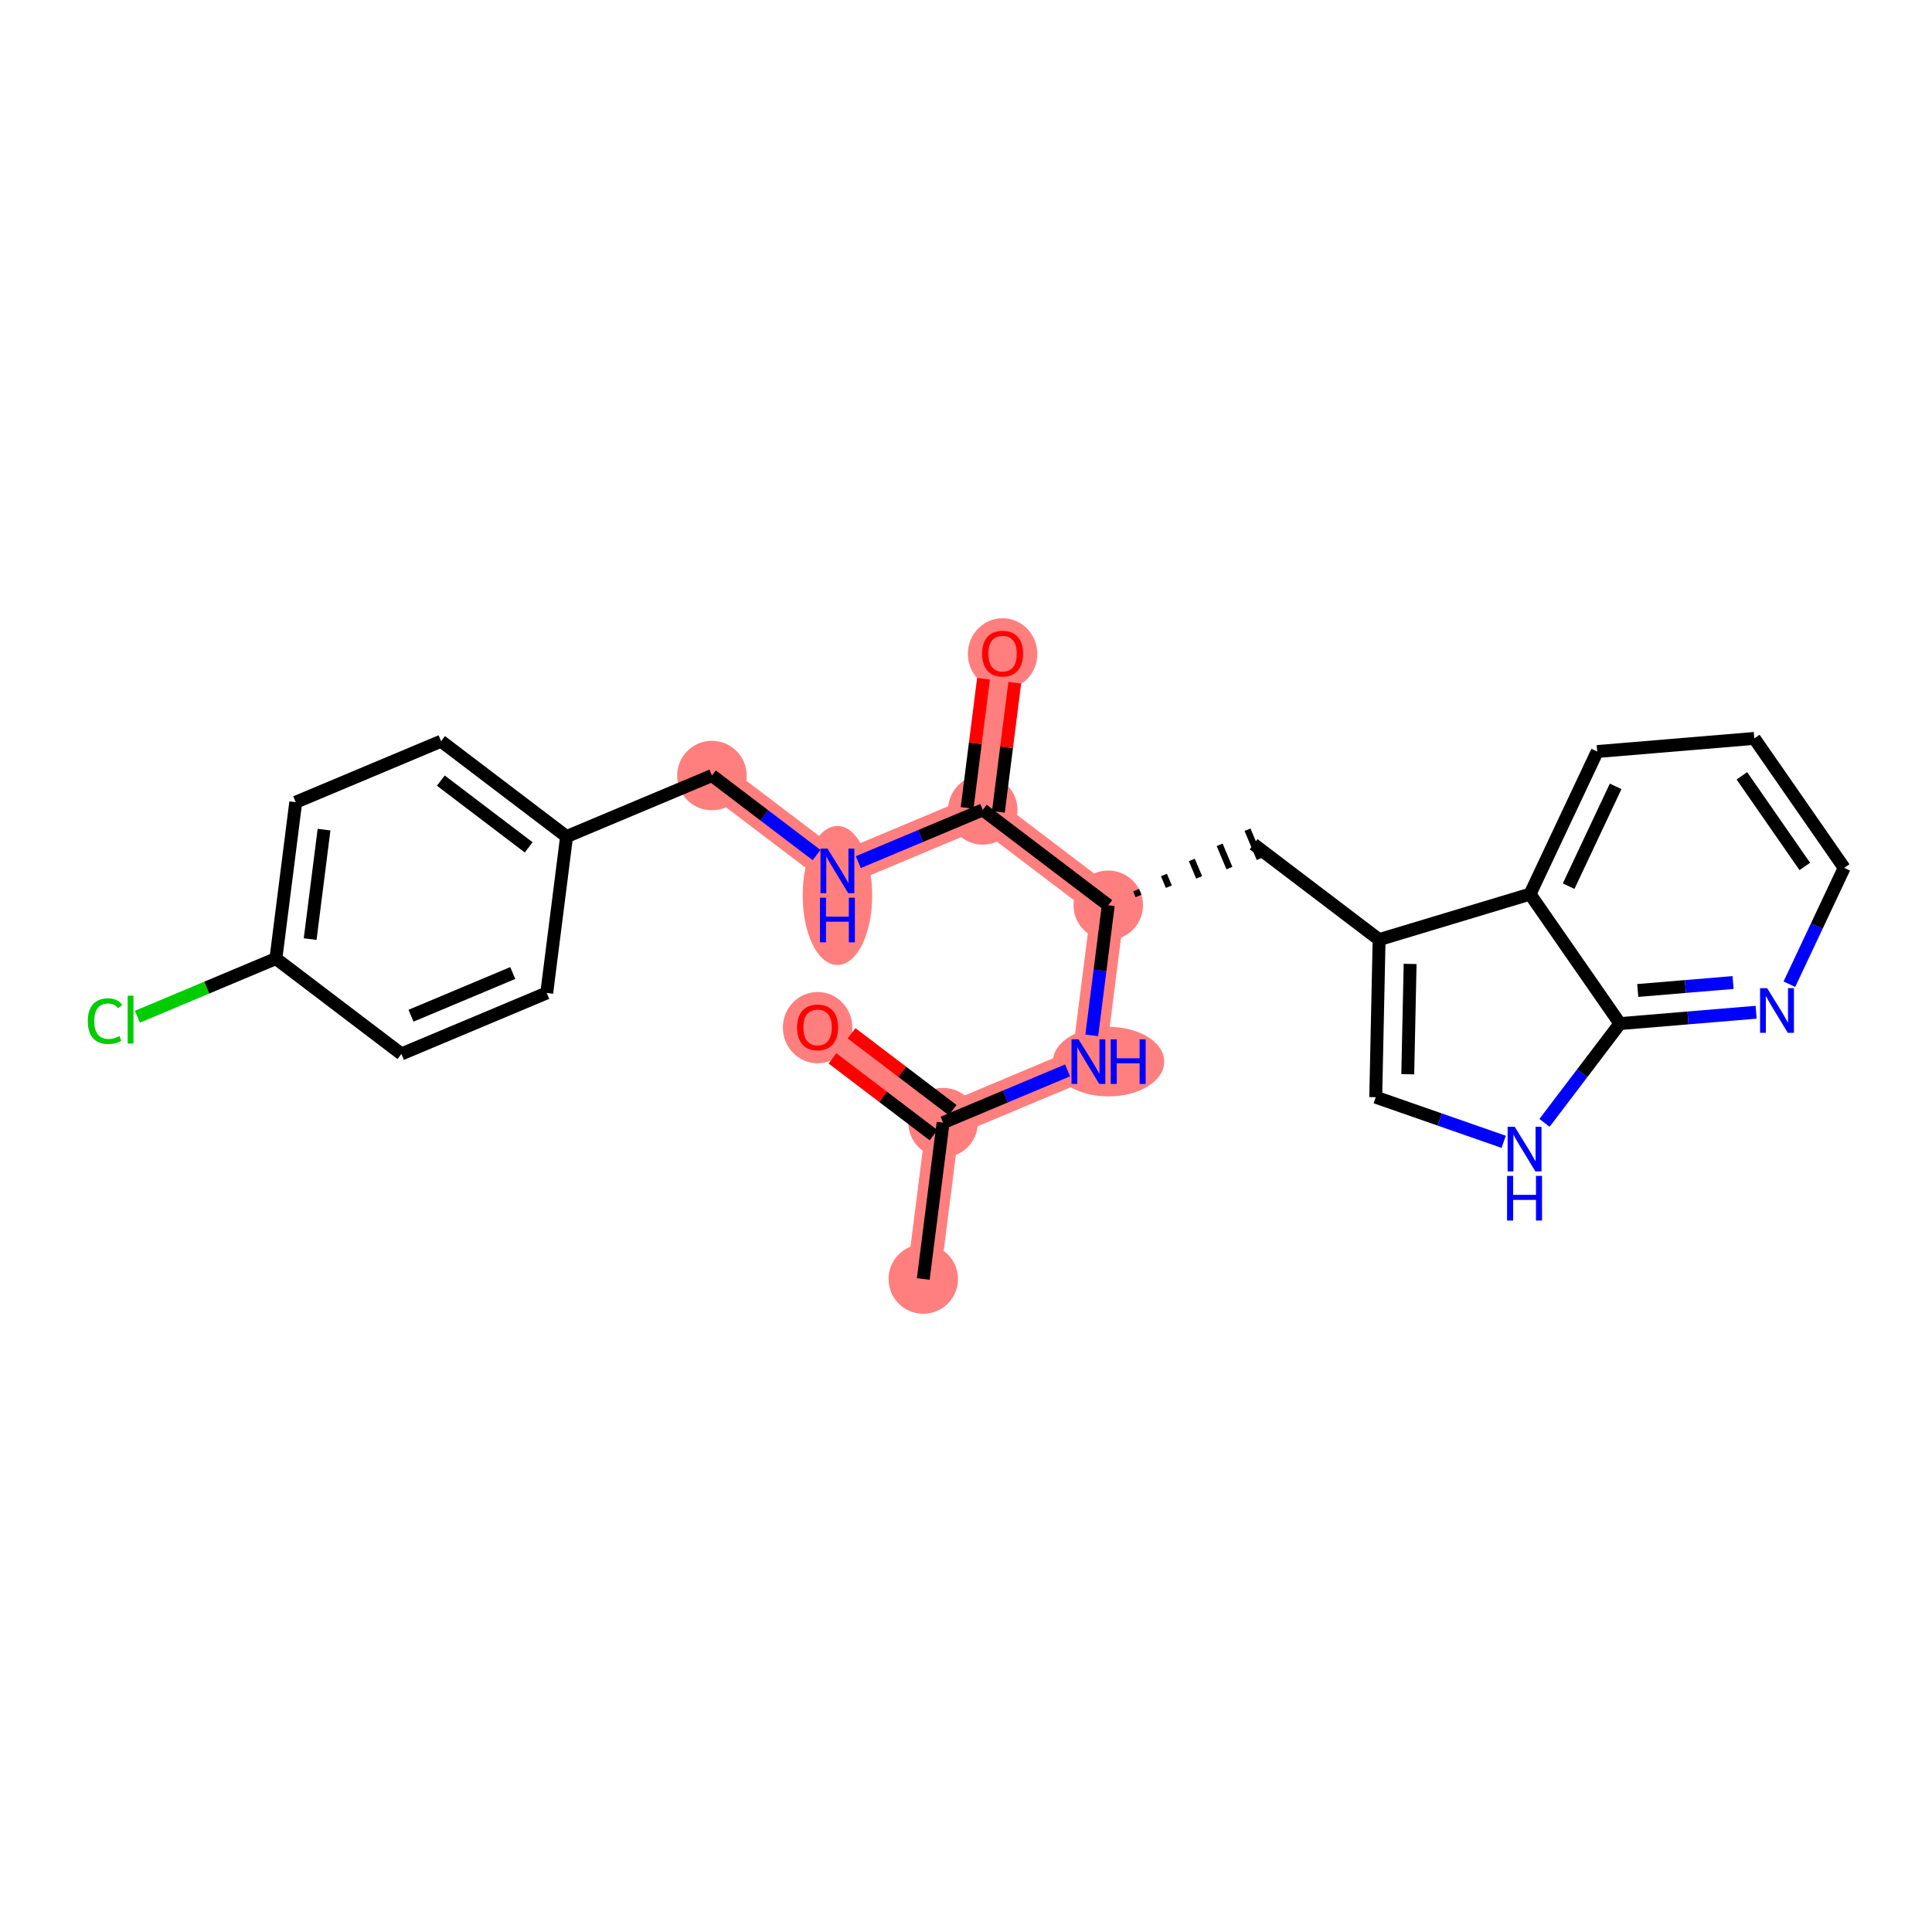 <?xml version='1.0' encoding='iso-8859-1'?>
<svg version='1.1' baseProfile='full'
              xmlns='http://www.w3.org/2000/svg'
                      xmlns:rdkit='http://www.rdkit.org/xml'
                      xmlns:xlink='http://www.w3.org/1999/xlink'
                  xml:space='preserve'
width='300px' height='300px' viewBox='0 0 300 300'>
<!-- END OF HEADER -->
<rect style='opacity:1.0;fill:#FFFFFF;stroke:none' width='300' height='300' x='0' y='0'> </rect>
<rect style='opacity:1.0;fill:#FFFFFF;stroke:none' width='300' height='300' x='0' y='0'> </rect>
<path d='M 143.364,198.605 L 146.443,174.323' style='fill:none;fill-rule:evenodd;stroke:#FF7F7F;stroke-width:5.2px;stroke-linecap:butt;stroke-linejoin:miter;stroke-opacity:1' />
<path d='M 146.443,174.323 L 126.955,159.516' style='fill:none;fill-rule:evenodd;stroke:#FF7F7F;stroke-width:5.2px;stroke-linecap:butt;stroke-linejoin:miter;stroke-opacity:1' />
<path d='M 146.443,174.323 L 169.011,164.849' style='fill:none;fill-rule:evenodd;stroke:#FF7F7F;stroke-width:5.2px;stroke-linecap:butt;stroke-linejoin:miter;stroke-opacity:1' />
<path d='M 169.011,164.849 L 172.091,140.568' style='fill:none;fill-rule:evenodd;stroke:#FF7F7F;stroke-width:5.2px;stroke-linecap:butt;stroke-linejoin:miter;stroke-opacity:1' />
<path d='M 172.091,140.568 L 152.602,125.761' style='fill:none;fill-rule:evenodd;stroke:#FF7F7F;stroke-width:5.2px;stroke-linecap:butt;stroke-linejoin:miter;stroke-opacity:1' />
<path d='M 152.602,125.761 L 155.682,101.479' style='fill:none;fill-rule:evenodd;stroke:#FF7F7F;stroke-width:5.2px;stroke-linecap:butt;stroke-linejoin:miter;stroke-opacity:1' />
<path d='M 152.602,125.761 L 130.034,135.234' style='fill:none;fill-rule:evenodd;stroke:#FF7F7F;stroke-width:5.2px;stroke-linecap:butt;stroke-linejoin:miter;stroke-opacity:1' />
<path d='M 130.034,135.234 L 110.546,120.427' style='fill:none;fill-rule:evenodd;stroke:#FF7F7F;stroke-width:5.2px;stroke-linecap:butt;stroke-linejoin:miter;stroke-opacity:1' />
<ellipse cx='143.364' cy='198.605' rx='4.895' ry='4.895'  style='fill:#FF7F7F;fill-rule:evenodd;stroke:#FF7F7F;stroke-width:1.0px;stroke-linecap:butt;stroke-linejoin:miter;stroke-opacity:1' />
<ellipse cx='146.443' cy='174.323' rx='4.895' ry='4.895'  style='fill:#FF7F7F;fill-rule:evenodd;stroke:#FF7F7F;stroke-width:1.0px;stroke-linecap:butt;stroke-linejoin:miter;stroke-opacity:1' />
<ellipse cx='126.955' cy='159.57' rx='4.895' ry='5.033'  style='fill:#FF7F7F;fill-rule:evenodd;stroke:#FF7F7F;stroke-width:1.0px;stroke-linecap:butt;stroke-linejoin:miter;stroke-opacity:1' />
<ellipse cx='172.139' cy='164.849' rx='8.141' ry='4.901'  style='fill:#FF7F7F;fill-rule:evenodd;stroke:#FF7F7F;stroke-width:1.0px;stroke-linecap:butt;stroke-linejoin:miter;stroke-opacity:1' />
<ellipse cx='172.091' cy='140.568' rx='4.895' ry='4.895'  style='fill:#FF7F7F;fill-rule:evenodd;stroke:#FF7F7F;stroke-width:1.0px;stroke-linecap:butt;stroke-linejoin:miter;stroke-opacity:1' />
<ellipse cx='152.602' cy='125.761' rx='4.895' ry='4.895'  style='fill:#FF7F7F;fill-rule:evenodd;stroke:#FF7F7F;stroke-width:1.0px;stroke-linecap:butt;stroke-linejoin:miter;stroke-opacity:1' />
<ellipse cx='155.682' cy='101.533' rx='4.895' ry='5.033'  style='fill:#FF7F7F;fill-rule:evenodd;stroke:#FF7F7F;stroke-width:1.0px;stroke-linecap:butt;stroke-linejoin:miter;stroke-opacity:1' />
<ellipse cx='130.034' cy='139.047' rx='4.895' ry='10.293'  style='fill:#FF7F7F;fill-rule:evenodd;stroke:#FF7F7F;stroke-width:1.0px;stroke-linecap:butt;stroke-linejoin:miter;stroke-opacity:1' />
<ellipse cx='110.546' cy='120.427' rx='4.895' ry='4.895'  style='fill:#FF7F7F;fill-rule:evenodd;stroke:#FF7F7F;stroke-width:1.0px;stroke-linecap:butt;stroke-linejoin:miter;stroke-opacity:1' />
<path class='bond-0 atom-0 atom-1' d='M 143.364,198.605 L 146.443,174.323' style='fill:none;fill-rule:evenodd;stroke:#000000;stroke-width:2.0px;stroke-linecap:butt;stroke-linejoin:miter;stroke-opacity:1' />
<path class='bond-1 atom-1 atom-2' d='M 147.924,172.374 L 140.077,166.412' style='fill:none;fill-rule:evenodd;stroke:#000000;stroke-width:2.0px;stroke-linecap:butt;stroke-linejoin:miter;stroke-opacity:1' />
<path class='bond-1 atom-1 atom-2' d='M 140.077,166.412 L 132.229,160.449' style='fill:none;fill-rule:evenodd;stroke:#FF0000;stroke-width:2.0px;stroke-linecap:butt;stroke-linejoin:miter;stroke-opacity:1' />
<path class='bond-1 atom-1 atom-2' d='M 144.963,176.272 L 137.115,170.31' style='fill:none;fill-rule:evenodd;stroke:#000000;stroke-width:2.0px;stroke-linecap:butt;stroke-linejoin:miter;stroke-opacity:1' />
<path class='bond-1 atom-1 atom-2' d='M 137.115,170.31 L 129.268,164.347' style='fill:none;fill-rule:evenodd;stroke:#FF0000;stroke-width:2.0px;stroke-linecap:butt;stroke-linejoin:miter;stroke-opacity:1' />
<path class='bond-2 atom-1 atom-3' d='M 146.443,174.323 L 156.107,170.267' style='fill:none;fill-rule:evenodd;stroke:#000000;stroke-width:2.0px;stroke-linecap:butt;stroke-linejoin:miter;stroke-opacity:1' />
<path class='bond-2 atom-1 atom-3' d='M 156.107,170.267 L 165.771,166.21' style='fill:none;fill-rule:evenodd;stroke:#0000FF;stroke-width:2.0px;stroke-linecap:butt;stroke-linejoin:miter;stroke-opacity:1' />
<path class='bond-3 atom-3 atom-4' d='M 169.529,160.772 L 170.81,150.67' style='fill:none;fill-rule:evenodd;stroke:#0000FF;stroke-width:2.0px;stroke-linecap:butt;stroke-linejoin:miter;stroke-opacity:1' />
<path class='bond-3 atom-3 atom-4' d='M 170.81,150.67 L 172.091,140.568' style='fill:none;fill-rule:evenodd;stroke:#000000;stroke-width:2.0px;stroke-linecap:butt;stroke-linejoin:miter;stroke-opacity:1' />
<path class='bond-4 atom-4 atom-5' d='M 176.794,139.125 L 176.415,138.222' style='fill:none;fill-rule:evenodd;stroke:#000000;stroke-width:1.0px;stroke-linecap:butt;stroke-linejoin:miter;stroke-opacity:1' />
<path class='bond-4 atom-4 atom-5' d='M 181.497,137.681 L 180.739,135.876' style='fill:none;fill-rule:evenodd;stroke:#000000;stroke-width:1.0px;stroke-linecap:butt;stroke-linejoin:miter;stroke-opacity:1' />
<path class='bond-4 atom-4 atom-5' d='M 186.2,136.238 L 185.063,133.53' style='fill:none;fill-rule:evenodd;stroke:#000000;stroke-width:1.0px;stroke-linecap:butt;stroke-linejoin:miter;stroke-opacity:1' />
<path class='bond-4 atom-4 atom-5' d='M 190.903,134.795 L 189.387,131.184' style='fill:none;fill-rule:evenodd;stroke:#000000;stroke-width:1.0px;stroke-linecap:butt;stroke-linejoin:miter;stroke-opacity:1' />
<path class='bond-4 atom-4 atom-5' d='M 195.606,133.351 L 193.711,128.838' style='fill:none;fill-rule:evenodd;stroke:#000000;stroke-width:1.0px;stroke-linecap:butt;stroke-linejoin:miter;stroke-opacity:1' />
<path class='bond-14 atom-4 atom-15' d='M 172.091,140.568 L 152.602,125.761' style='fill:none;fill-rule:evenodd;stroke:#000000;stroke-width:2.0px;stroke-linecap:butt;stroke-linejoin:miter;stroke-opacity:1' />
<path class='bond-5 atom-5 atom-6' d='M 194.659,131.094 L 214.147,145.902' style='fill:none;fill-rule:evenodd;stroke:#000000;stroke-width:2.0px;stroke-linecap:butt;stroke-linejoin:miter;stroke-opacity:1' />
<path class='bond-6 atom-6 atom-7' d='M 214.147,145.902 L 213.623,170.372' style='fill:none;fill-rule:evenodd;stroke:#000000;stroke-width:2.0px;stroke-linecap:butt;stroke-linejoin:miter;stroke-opacity:1' />
<path class='bond-6 atom-6 atom-7' d='M 218.963,149.677 L 218.595,166.806' style='fill:none;fill-rule:evenodd;stroke:#000000;stroke-width:2.0px;stroke-linecap:butt;stroke-linejoin:miter;stroke-opacity:1' />
<path class='bond-25 atom-14 atom-6' d='M 237.582,138.839 L 214.147,145.902' style='fill:none;fill-rule:evenodd;stroke:#000000;stroke-width:2.0px;stroke-linecap:butt;stroke-linejoin:miter;stroke-opacity:1' />
<path class='bond-7 atom-7 atom-8' d='M 213.623,170.372 L 223.558,173.837' style='fill:none;fill-rule:evenodd;stroke:#000000;stroke-width:2.0px;stroke-linecap:butt;stroke-linejoin:miter;stroke-opacity:1' />
<path class='bond-7 atom-7 atom-8' d='M 223.558,173.837 L 233.493,177.302' style='fill:none;fill-rule:evenodd;stroke:#0000FF;stroke-width:2.0px;stroke-linecap:butt;stroke-linejoin:miter;stroke-opacity:1' />
<path class='bond-8 atom-8 atom-9' d='M 239.831,174.355 L 245.686,166.649' style='fill:none;fill-rule:evenodd;stroke:#0000FF;stroke-width:2.0px;stroke-linecap:butt;stroke-linejoin:miter;stroke-opacity:1' />
<path class='bond-8 atom-8 atom-9' d='M 245.686,166.649 L 251.541,158.944' style='fill:none;fill-rule:evenodd;stroke:#000000;stroke-width:2.0px;stroke-linecap:butt;stroke-linejoin:miter;stroke-opacity:1' />
<path class='bond-9 atom-9 atom-10' d='M 251.541,158.944 L 262.116,158.061' style='fill:none;fill-rule:evenodd;stroke:#000000;stroke-width:2.0px;stroke-linecap:butt;stroke-linejoin:miter;stroke-opacity:1' />
<path class='bond-9 atom-9 atom-10' d='M 262.116,158.061 L 272.691,157.178' style='fill:none;fill-rule:evenodd;stroke:#0000FF;stroke-width:2.0px;stroke-linecap:butt;stroke-linejoin:miter;stroke-opacity:1' />
<path class='bond-9 atom-9 atom-10' d='M 254.306,153.801 L 261.709,153.183' style='fill:none;fill-rule:evenodd;stroke:#000000;stroke-width:2.0px;stroke-linecap:butt;stroke-linejoin:miter;stroke-opacity:1' />
<path class='bond-9 atom-9 atom-10' d='M 261.709,153.183 L 269.111,152.565' style='fill:none;fill-rule:evenodd;stroke:#0000FF;stroke-width:2.0px;stroke-linecap:butt;stroke-linejoin:miter;stroke-opacity:1' />
<path class='bond-27 atom-14 atom-9' d='M 237.582,138.839 L 251.541,158.944' style='fill:none;fill-rule:evenodd;stroke:#000000;stroke-width:2.0px;stroke-linecap:butt;stroke-linejoin:miter;stroke-opacity:1' />
<path class='bond-10 atom-10 atom-11' d='M 277.853,152.83 L 282.108,143.798' style='fill:none;fill-rule:evenodd;stroke:#0000FF;stroke-width:2.0px;stroke-linecap:butt;stroke-linejoin:miter;stroke-opacity:1' />
<path class='bond-10 atom-10 atom-11' d='M 282.108,143.798 L 286.364,134.766' style='fill:none;fill-rule:evenodd;stroke:#000000;stroke-width:2.0px;stroke-linecap:butt;stroke-linejoin:miter;stroke-opacity:1' />
<path class='bond-11 atom-11 atom-12' d='M 286.364,134.766 L 272.405,114.661' style='fill:none;fill-rule:evenodd;stroke:#000000;stroke-width:2.0px;stroke-linecap:butt;stroke-linejoin:miter;stroke-opacity:1' />
<path class='bond-11 atom-11 atom-12' d='M 280.249,134.542 L 270.478,120.469' style='fill:none;fill-rule:evenodd;stroke:#000000;stroke-width:2.0px;stroke-linecap:butt;stroke-linejoin:miter;stroke-opacity:1' />
<path class='bond-12 atom-12 atom-13' d='M 272.405,114.661 L 248.014,116.698' style='fill:none;fill-rule:evenodd;stroke:#000000;stroke-width:2.0px;stroke-linecap:butt;stroke-linejoin:miter;stroke-opacity:1' />
<path class='bond-13 atom-13 atom-14' d='M 248.014,116.698 L 237.582,138.839' style='fill:none;fill-rule:evenodd;stroke:#000000;stroke-width:2.0px;stroke-linecap:butt;stroke-linejoin:miter;stroke-opacity:1' />
<path class='bond-13 atom-13 atom-14' d='M 250.877,122.105 L 243.575,137.604' style='fill:none;fill-rule:evenodd;stroke:#000000;stroke-width:2.0px;stroke-linecap:butt;stroke-linejoin:miter;stroke-opacity:1' />
<path class='bond-15 atom-15 atom-16' d='M 155.03,126.069 L 156.302,116.04' style='fill:none;fill-rule:evenodd;stroke:#000000;stroke-width:2.0px;stroke-linecap:butt;stroke-linejoin:miter;stroke-opacity:1' />
<path class='bond-15 atom-15 atom-16' d='M 156.302,116.04 L 157.574,106.012' style='fill:none;fill-rule:evenodd;stroke:#FF0000;stroke-width:2.0px;stroke-linecap:butt;stroke-linejoin:miter;stroke-opacity:1' />
<path class='bond-15 atom-15 atom-16' d='M 150.174,125.453 L 151.446,115.424' style='fill:none;fill-rule:evenodd;stroke:#000000;stroke-width:2.0px;stroke-linecap:butt;stroke-linejoin:miter;stroke-opacity:1' />
<path class='bond-15 atom-15 atom-16' d='M 151.446,115.424 L 152.718,105.396' style='fill:none;fill-rule:evenodd;stroke:#FF0000;stroke-width:2.0px;stroke-linecap:butt;stroke-linejoin:miter;stroke-opacity:1' />
<path class='bond-16 atom-15 atom-17' d='M 152.602,125.761 L 142.939,129.817' style='fill:none;fill-rule:evenodd;stroke:#000000;stroke-width:2.0px;stroke-linecap:butt;stroke-linejoin:miter;stroke-opacity:1' />
<path class='bond-16 atom-15 atom-17' d='M 142.939,129.817 L 133.275,133.874' style='fill:none;fill-rule:evenodd;stroke:#0000FF;stroke-width:2.0px;stroke-linecap:butt;stroke-linejoin:miter;stroke-opacity:1' />
<path class='bond-17 atom-17 atom-18' d='M 126.794,132.772 L 118.67,126.6' style='fill:none;fill-rule:evenodd;stroke:#0000FF;stroke-width:2.0px;stroke-linecap:butt;stroke-linejoin:miter;stroke-opacity:1' />
<path class='bond-17 atom-17 atom-18' d='M 118.67,126.6 L 110.546,120.427' style='fill:none;fill-rule:evenodd;stroke:#000000;stroke-width:2.0px;stroke-linecap:butt;stroke-linejoin:miter;stroke-opacity:1' />
<path class='bond-18 atom-18 atom-19' d='M 110.546,120.427 L 87.978,129.901' style='fill:none;fill-rule:evenodd;stroke:#000000;stroke-width:2.0px;stroke-linecap:butt;stroke-linejoin:miter;stroke-opacity:1' />
<path class='bond-19 atom-19 atom-20' d='M 87.978,129.901 L 68.489,115.093' style='fill:none;fill-rule:evenodd;stroke:#000000;stroke-width:2.0px;stroke-linecap:butt;stroke-linejoin:miter;stroke-opacity:1' />
<path class='bond-19 atom-19 atom-20' d='M 82.093,131.577 L 68.451,121.212' style='fill:none;fill-rule:evenodd;stroke:#000000;stroke-width:2.0px;stroke-linecap:butt;stroke-linejoin:miter;stroke-opacity:1' />
<path class='bond-26 atom-25 atom-19' d='M 84.898,154.182 L 87.978,129.901' style='fill:none;fill-rule:evenodd;stroke:#000000;stroke-width:2.0px;stroke-linecap:butt;stroke-linejoin:miter;stroke-opacity:1' />
<path class='bond-20 atom-20 atom-21' d='M 68.489,115.093 L 45.922,124.567' style='fill:none;fill-rule:evenodd;stroke:#000000;stroke-width:2.0px;stroke-linecap:butt;stroke-linejoin:miter;stroke-opacity:1' />
<path class='bond-21 atom-21 atom-22' d='M 45.922,124.567 L 42.842,148.848' style='fill:none;fill-rule:evenodd;stroke:#000000;stroke-width:2.0px;stroke-linecap:butt;stroke-linejoin:miter;stroke-opacity:1' />
<path class='bond-21 atom-21 atom-22' d='M 50.316,128.825 L 48.16,145.822' style='fill:none;fill-rule:evenodd;stroke:#000000;stroke-width:2.0px;stroke-linecap:butt;stroke-linejoin:miter;stroke-opacity:1' />
<path class='bond-22 atom-22 atom-23' d='M 42.842,148.848 L 32.089,153.362' style='fill:none;fill-rule:evenodd;stroke:#000000;stroke-width:2.0px;stroke-linecap:butt;stroke-linejoin:miter;stroke-opacity:1' />
<path class='bond-22 atom-22 atom-23' d='M 32.089,153.362 L 21.336,157.876' style='fill:none;fill-rule:evenodd;stroke:#00CC00;stroke-width:2.0px;stroke-linecap:butt;stroke-linejoin:miter;stroke-opacity:1' />
<path class='bond-23 atom-22 atom-24' d='M 42.842,148.848 L 62.331,163.656' style='fill:none;fill-rule:evenodd;stroke:#000000;stroke-width:2.0px;stroke-linecap:butt;stroke-linejoin:miter;stroke-opacity:1' />
<path class='bond-24 atom-24 atom-25' d='M 62.331,163.656 L 84.898,154.182' style='fill:none;fill-rule:evenodd;stroke:#000000;stroke-width:2.0px;stroke-linecap:butt;stroke-linejoin:miter;stroke-opacity:1' />
<path class='bond-24 atom-24 atom-25' d='M 63.821,157.721 L 79.619,151.09' style='fill:none;fill-rule:evenodd;stroke:#000000;stroke-width:2.0px;stroke-linecap:butt;stroke-linejoin:miter;stroke-opacity:1' />
<path  class='atom-2' d='M 123.773 159.535
Q 123.773 157.871, 124.595 156.941
Q 125.418 156.011, 126.955 156.011
Q 128.492 156.011, 129.314 156.941
Q 130.137 157.871, 130.137 159.535
Q 130.137 161.219, 129.305 162.179
Q 128.472 163.128, 126.955 163.128
Q 125.428 163.128, 124.595 162.179
Q 123.773 161.229, 123.773 159.535
M 126.955 162.345
Q 128.012 162.345, 128.58 161.64
Q 129.158 160.926, 129.158 159.535
Q 129.158 158.174, 128.58 157.489
Q 128.012 156.794, 126.955 156.794
Q 125.898 156.794, 125.32 157.479
Q 124.752 158.165, 124.752 159.535
Q 124.752 160.935, 125.32 161.64
Q 125.898 162.345, 126.955 162.345
' fill='#FF0000'/>
<path  class='atom-3' d='M 167.479 161.384
L 169.751 165.055
Q 169.976 165.417, 170.338 166.073
Q 170.7 166.729, 170.72 166.768
L 170.72 161.384
L 171.64 161.384
L 171.64 168.315
L 170.69 168.315
L 168.253 164.301
Q 167.969 163.831, 167.665 163.293
Q 167.372 162.754, 167.283 162.588
L 167.283 168.315
L 166.383 168.315
L 166.383 161.384
L 167.479 161.384
' fill='#0000FF'/>
<path  class='atom-3' d='M 172.472 161.384
L 173.412 161.384
L 173.412 164.331
L 176.956 164.331
L 176.956 161.384
L 177.896 161.384
L 177.896 168.315
L 176.956 168.315
L 176.956 165.114
L 173.412 165.114
L 173.412 168.315
L 172.472 168.315
L 172.472 161.384
' fill='#0000FF'/>
<path  class='atom-8' d='M 235.201 174.967
L 237.472 178.638
Q 237.698 179, 238.06 179.656
Q 238.422 180.312, 238.442 180.351
L 238.442 174.967
L 239.362 174.967
L 239.362 181.898
L 238.412 181.898
L 235.974 177.884
Q 235.691 177.414, 235.387 176.876
Q 235.093 176.337, 235.005 176.171
L 235.005 181.898
L 234.105 181.898
L 234.105 174.967
L 235.201 174.967
' fill='#0000FF'/>
<path  class='atom-8' d='M 234.021 182.591
L 234.961 182.591
L 234.961 185.538
L 238.505 185.538
L 238.505 182.591
L 239.445 182.591
L 239.445 189.523
L 238.505 189.523
L 238.505 186.321
L 234.961 186.321
L 234.961 189.523
L 234.021 189.523
L 234.021 182.591
' fill='#0000FF'/>
<path  class='atom-10' d='M 274.399 153.442
L 276.671 157.113
Q 276.896 157.475, 277.258 158.131
Q 277.62 158.787, 277.64 158.827
L 277.64 153.442
L 278.56 153.442
L 278.56 160.373
L 277.611 160.373
L 275.173 156.359
Q 274.889 155.889, 274.585 155.351
Q 274.292 154.813, 274.204 154.646
L 274.204 160.373
L 273.303 160.373
L 273.303 153.442
L 274.399 153.442
' fill='#0000FF'/>
<path  class='atom-16' d='M 152.5 101.499
Q 152.5 99.835, 153.322 98.904
Q 154.145 97.974, 155.682 97.974
Q 157.219 97.974, 158.041 98.904
Q 158.864 99.835, 158.864 101.499
Q 158.864 103.183, 158.031 104.142
Q 157.199 105.092, 155.682 105.092
Q 154.154 105.092, 153.322 104.142
Q 152.5 103.193, 152.5 101.499
M 155.682 104.309
Q 156.739 104.309, 157.307 103.604
Q 157.884 102.889, 157.884 101.499
Q 157.884 100.138, 157.307 99.453
Q 156.739 98.758, 155.682 98.758
Q 154.624 98.758, 154.047 99.443
Q 153.479 100.128, 153.479 101.499
Q 153.479 102.899, 154.047 103.604
Q 154.624 104.309, 155.682 104.309
' fill='#FF0000'/>
<path  class='atom-17' d='M 128.502 131.769
L 130.774 135.44
Q 130.999 135.802, 131.361 136.458
Q 131.723 137.114, 131.743 137.153
L 131.743 131.769
L 132.663 131.769
L 132.663 138.7
L 131.713 138.7
L 129.276 134.686
Q 128.992 134.216, 128.688 133.678
Q 128.394 133.139, 128.306 132.973
L 128.306 138.7
L 127.406 138.7
L 127.406 131.769
L 128.502 131.769
' fill='#0000FF'/>
<path  class='atom-17' d='M 127.322 139.393
L 128.262 139.393
L 128.262 142.34
L 131.806 142.34
L 131.806 139.393
L 132.746 139.393
L 132.746 146.325
L 131.806 146.325
L 131.806 143.123
L 128.262 143.123
L 128.262 146.325
L 127.322 146.325
L 127.322 139.393
' fill='#0000FF'/>
<path  class='atom-23' d='M 13.636 158.562
Q 13.636 156.839, 14.439 155.938
Q 15.252 155.028, 16.789 155.028
Q 18.218 155.028, 18.982 156.036
L 18.336 156.565
Q 17.778 155.831, 16.789 155.831
Q 15.741 155.831, 15.183 156.535
Q 14.635 157.231, 14.635 158.562
Q 14.635 159.933, 15.203 160.638
Q 15.78 161.343, 16.896 161.343
Q 17.66 161.343, 18.551 160.882
L 18.825 161.617
Q 18.463 161.852, 17.915 161.989
Q 17.366 162.126, 16.759 162.126
Q 15.252 162.126, 14.439 161.205
Q 13.636 160.285, 13.636 158.562
' fill='#00CC00'/>
<path  class='atom-23' d='M 19.824 154.607
L 20.724 154.607
L 20.724 162.038
L 19.824 162.038
L 19.824 154.607
' fill='#00CC00'/>
</svg>
